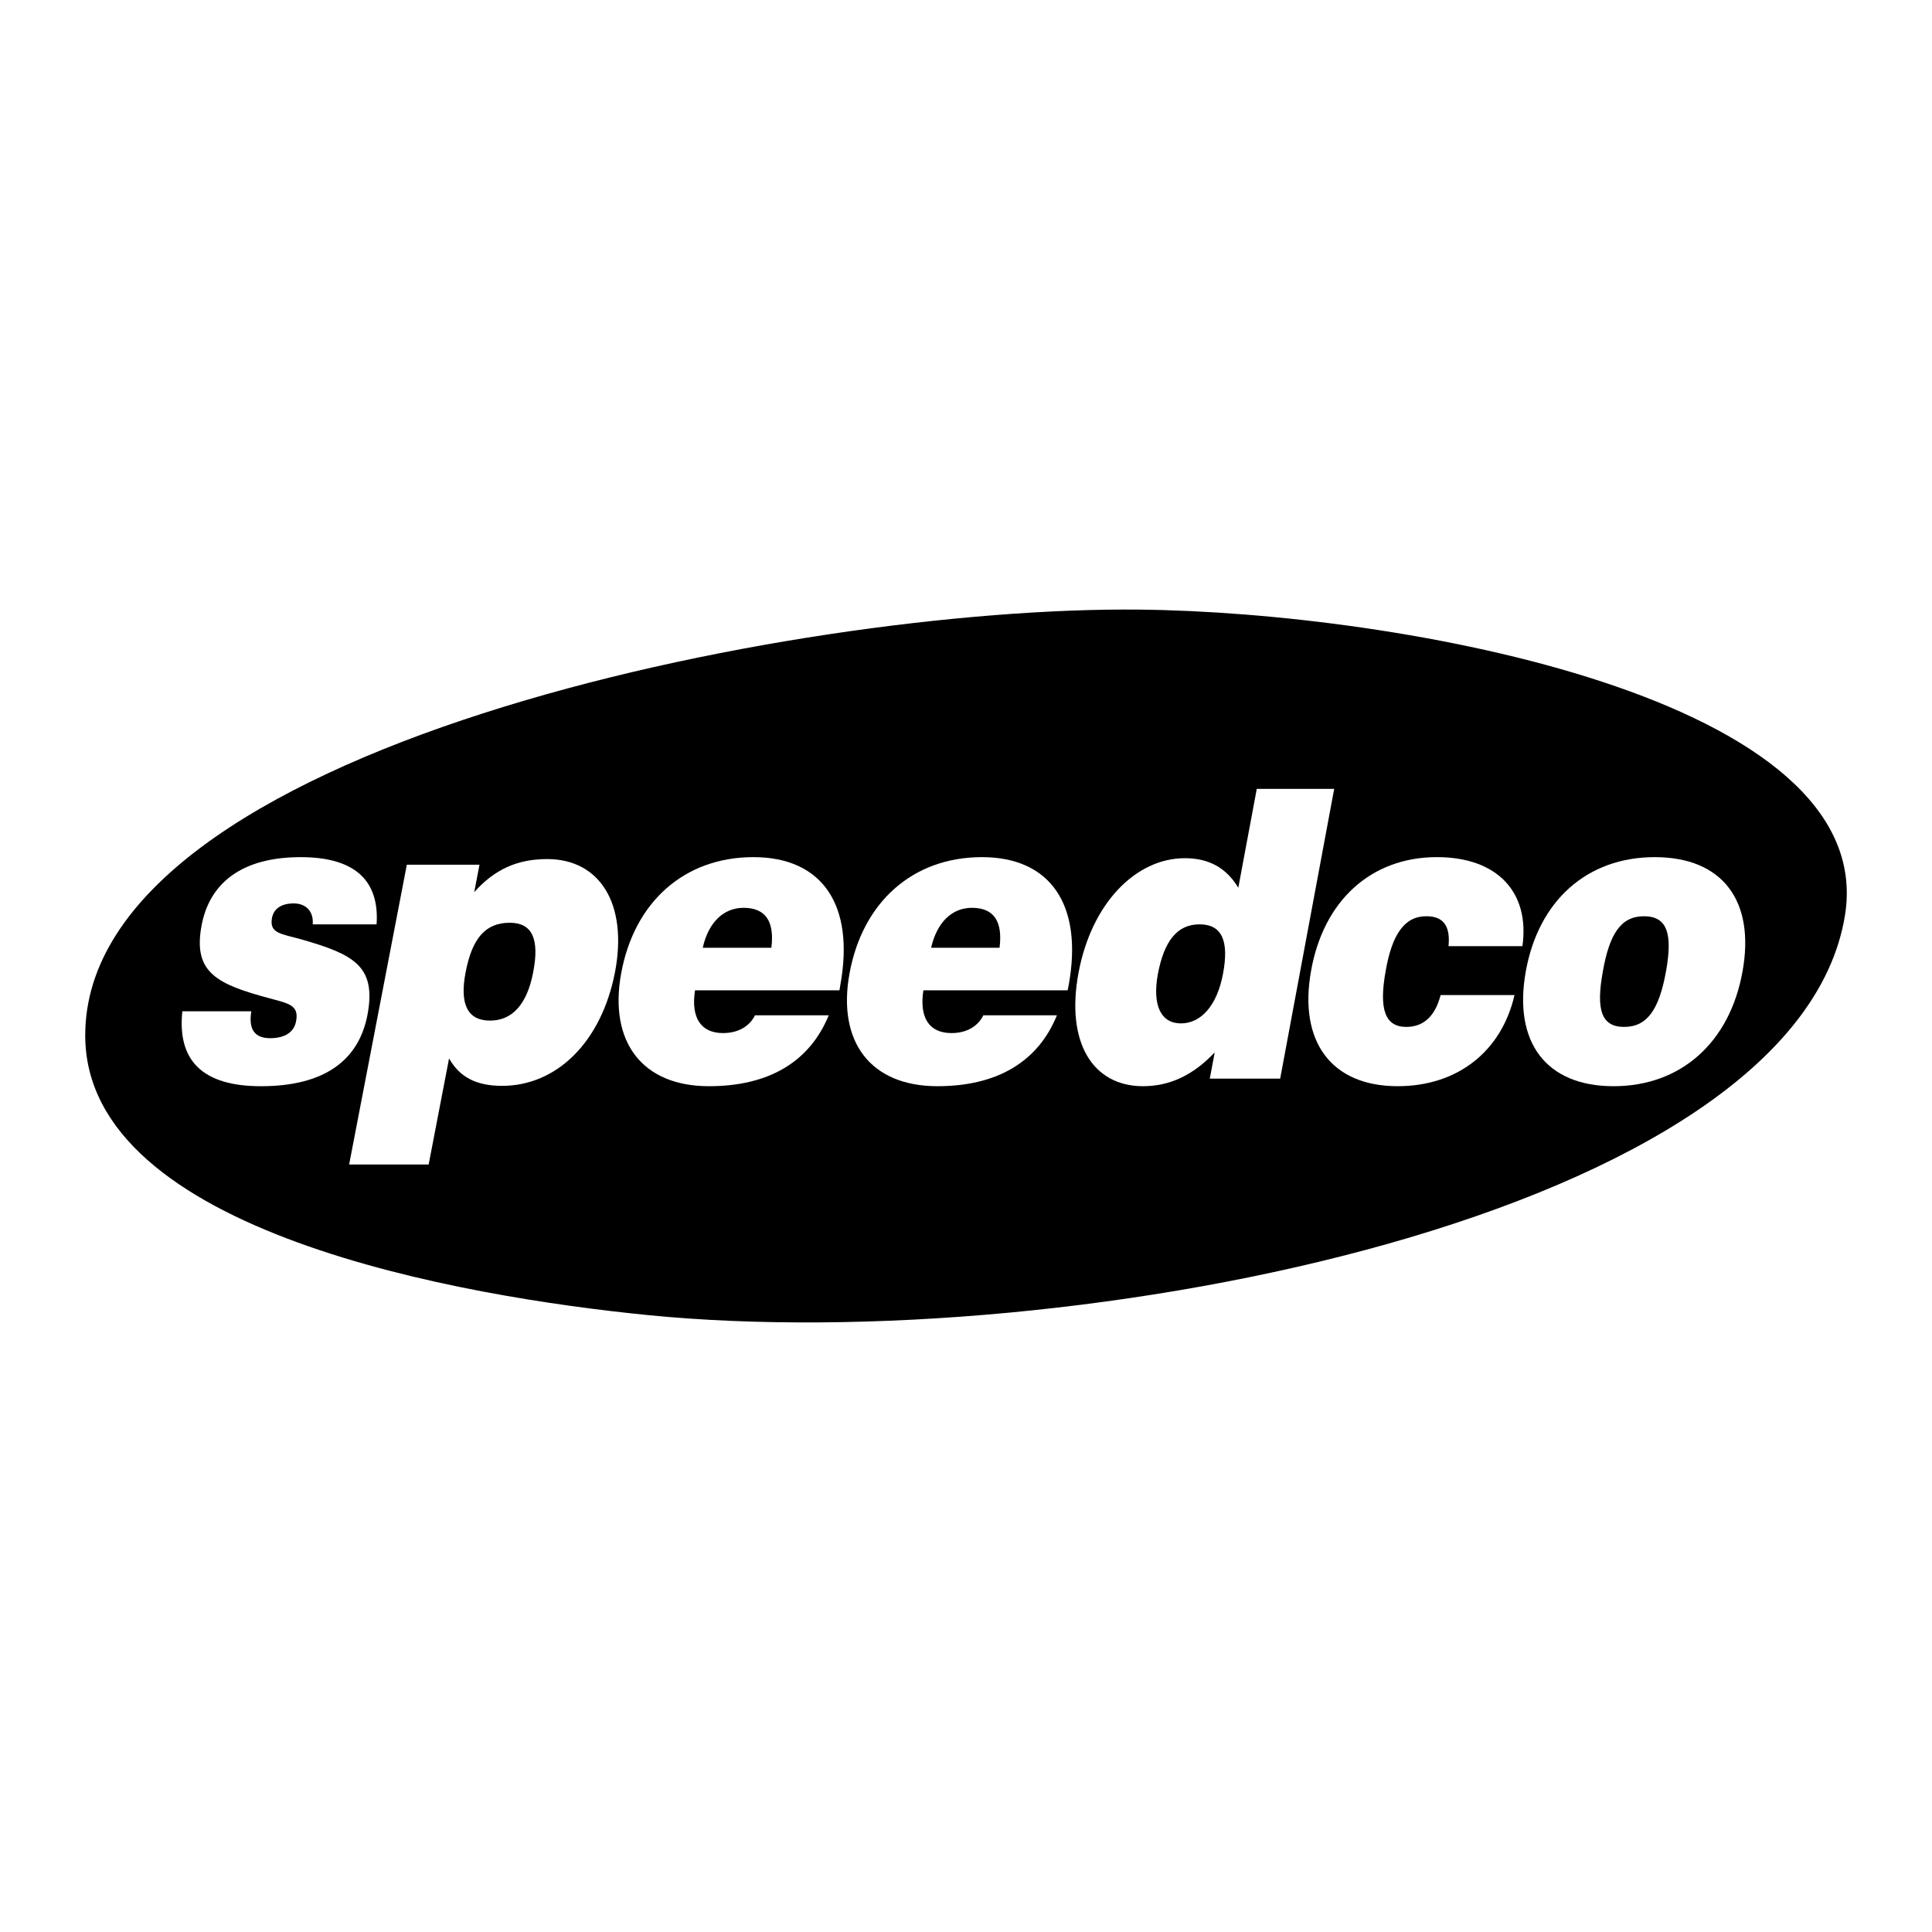 <?xml version="1.0" encoding="utf-8"?>
<!-- Generator: Adobe Illustrator 13.0.0, SVG Export Plug-In . SVG Version: 6.00 Build 14948)  -->
<!DOCTYPE svg PUBLIC "-//W3C//DTD SVG 1.0//EN" "http://www.w3.org/TR/2001/REC-SVG-20010904/DTD/svg10.dtd">
<svg version="1.0" id="Layer_1" xmlns="http://www.w3.org/2000/svg" xmlns:xlink="http://www.w3.org/1999/xlink" x="0px" y="0px"
	 width="192.756px" height="192.756px" viewBox="0 0 192.756 192.756" enable-background="new 0 0 192.756 192.756"
	 xml:space="preserve">
<g>
	<polygon fill-rule="evenodd" clip-rule="evenodd" fill="#FFFFFF" points="0,0 192.756,0 192.756,192.756 0,192.756 0,0 	"/>
	<path fill-rule="evenodd" clip-rule="evenodd" d="M8.504,103.35c-0.088-28.75,70.808-42.863,105.089-42.53
		c25.891,0.246,74.038,8.794,70.475,30.542c-4.915,29.892-76.741,44.076-119.43,39.845C46.243,129.381,8.557,122.992,8.504,103.35
		L8.504,103.35z"/>
	<path fill-rule="evenodd" clip-rule="evenodd" fill="#FFFFFF" d="M18.193,100.893c-0.527,4.986,2.089,7.479,7.846,7.479
		c6.249,0,9.865-2.527,10.672-7.391c0.772-4.616-1.492-5.774-6.547-7.231c-2.106-0.597-3.282-0.597-3.036-2.124
		c0.158-0.931,0.895-1.492,2.176-1.492c1.264,0,2.001,0.843,1.896,2.089h6.372c0.299-4.423-2.229-6.705-7.565-6.705
		c-5.775,0-9.18,2.492-9.935,7.039c-0.755,4.493,1.597,5.651,6.863,7.056c1.896,0.51,2.879,0.686,2.616,2.213
		c-0.176,1.123-1.088,1.754-2.598,1.754c-1.544,0-2.176-0.877-1.878-2.686H18.193L18.193,100.893z"/>
	<path fill-rule="evenodd" clip-rule="evenodd" fill="#FFFFFF" d="M34.833,116.182h7.934l2.036-10.584
		c1.071,1.895,2.755,2.738,5.283,2.738c5.477,0,9.917-4.389,11.269-11.322c1.316-6.88-1.545-11.304-6.758-11.304
		c-2.949,0-5.23,1-7.284,3.3l0.526-2.738H40.59L34.833,116.182L34.833,116.182z"/>
	<path fill-rule="evenodd" clip-rule="evenodd" fill="#FFFFFF" d="M98.11,101.297c-0.561,1.123-1.685,1.773-3.176,1.773
		c-2.229,0-3.23-1.527-2.808-4.266h14.393l0.105-0.527c1.457-8.021-1.843-12.76-8.653-12.76c-6.881,0-11.918,4.458-13.218,11.62
		c-1.229,6.775,2.071,11.234,8.777,11.234c5.951,0,10.04-2.439,11.918-7.074H98.11L98.11,101.297z"/>
	<path fill-rule="evenodd" clip-rule="evenodd" fill="#FFFFFF" d="M75.328,101.297c-0.562,1.123-1.703,1.773-3.195,1.773
		c-2.212,0-3.212-1.527-2.791-4.266h14.411l0.087-0.527c1.457-8.021-1.826-12.76-8.671-12.76c-6.881,0-11.901,4.458-13.2,11.62
		c-1.229,6.775,2.071,11.234,8.759,11.234c5.985,0,10.058-2.439,11.954-7.074H75.328L75.328,101.297z"/>
	<path fill-rule="evenodd" clip-rule="evenodd" fill="#FFFFFF" d="M127.723,107.615l5.389-28.909h-7.724l-1.843,9.865
		c-1.193-1.984-2.932-2.949-5.336-2.949c-4.88,0-9.304,4.476-10.603,11.426c-1.299,6.934,1.404,11.322,6.425,11.322
		c2.668,0,5.003-1.088,7.161-3.371l-0.491,2.615H127.723L127.723,107.615z"/>
	<path fill-rule="evenodd" clip-rule="evenodd" fill="#FFFFFF" d="M143.73,99.277c-0.544,2.107-1.702,3.178-3.423,3.178
		c-2.124,0-2.737-1.756-2.07-5.529c0.648-3.739,1.896-5.512,4.071-5.512c1.703,0,2.405,0.966,2.212,2.984h7.372
		c0.755-5.354-2.475-8.882-8.53-8.882c-6.564,0-11.339,4.335-12.568,11.409c-1.229,6.986,2.019,11.445,8.654,11.445
		c5.985,0,10.373-3.494,11.654-9.094H143.73L143.73,99.277z"/>
	<path fill-rule="evenodd" clip-rule="evenodd" fill="#FFFFFF" d="M152.227,96.926c-1.264,7.056,2.019,11.445,8.759,11.445
		s11.603-4.389,12.866-11.445c1.281-7.074-2.019-11.409-8.759-11.409S153.49,89.853,152.227,96.926L152.227,96.926z"/>
	<path fill-rule="evenodd" clip-rule="evenodd" d="M53.193,97.014c-0.615,3.195-2.089,4.811-4.301,4.811
		c-2.229,0-3.054-1.615-2.44-4.811c0.649-3.387,1.966-4.95,4.406-4.95C53.105,92.064,53.843,93.679,53.193,97.014L53.193,97.014z"/>
	<path fill-rule="evenodd" clip-rule="evenodd" d="M92.898,94.557c0.579-2.527,2.071-3.984,4.072-3.984
		c2.177,0,3.089,1.334,2.756,3.984H92.898L92.898,94.557z"/>
	<path fill-rule="evenodd" clip-rule="evenodd" d="M70.114,94.557c0.562-2.527,2.071-3.984,4.072-3.984
		c2.176,0,3.106,1.334,2.773,3.984H70.114L70.114,94.557z"/>
	<path fill-rule="evenodd" clip-rule="evenodd" d="M117.822,102.104c-1.983,0-2.878-1.771-2.299-4.932
		c0.632-3.334,1.948-4.95,4.16-4.95c2.211,0,2.966,1.615,2.334,4.95C121.421,100.332,119.823,102.104,117.822,102.104
		L117.822,102.104z"/>
	<path fill-rule="evenodd" clip-rule="evenodd" d="M159.915,96.926c0.667-3.773,1.808-5.512,4.106-5.512
		c2.317,0,2.879,1.738,2.194,5.512c-0.685,3.773-1.86,5.529-4.178,5.529C159.739,102.455,159.23,100.699,159.915,96.926
		L159.915,96.926z"/>
</g>
</svg>
